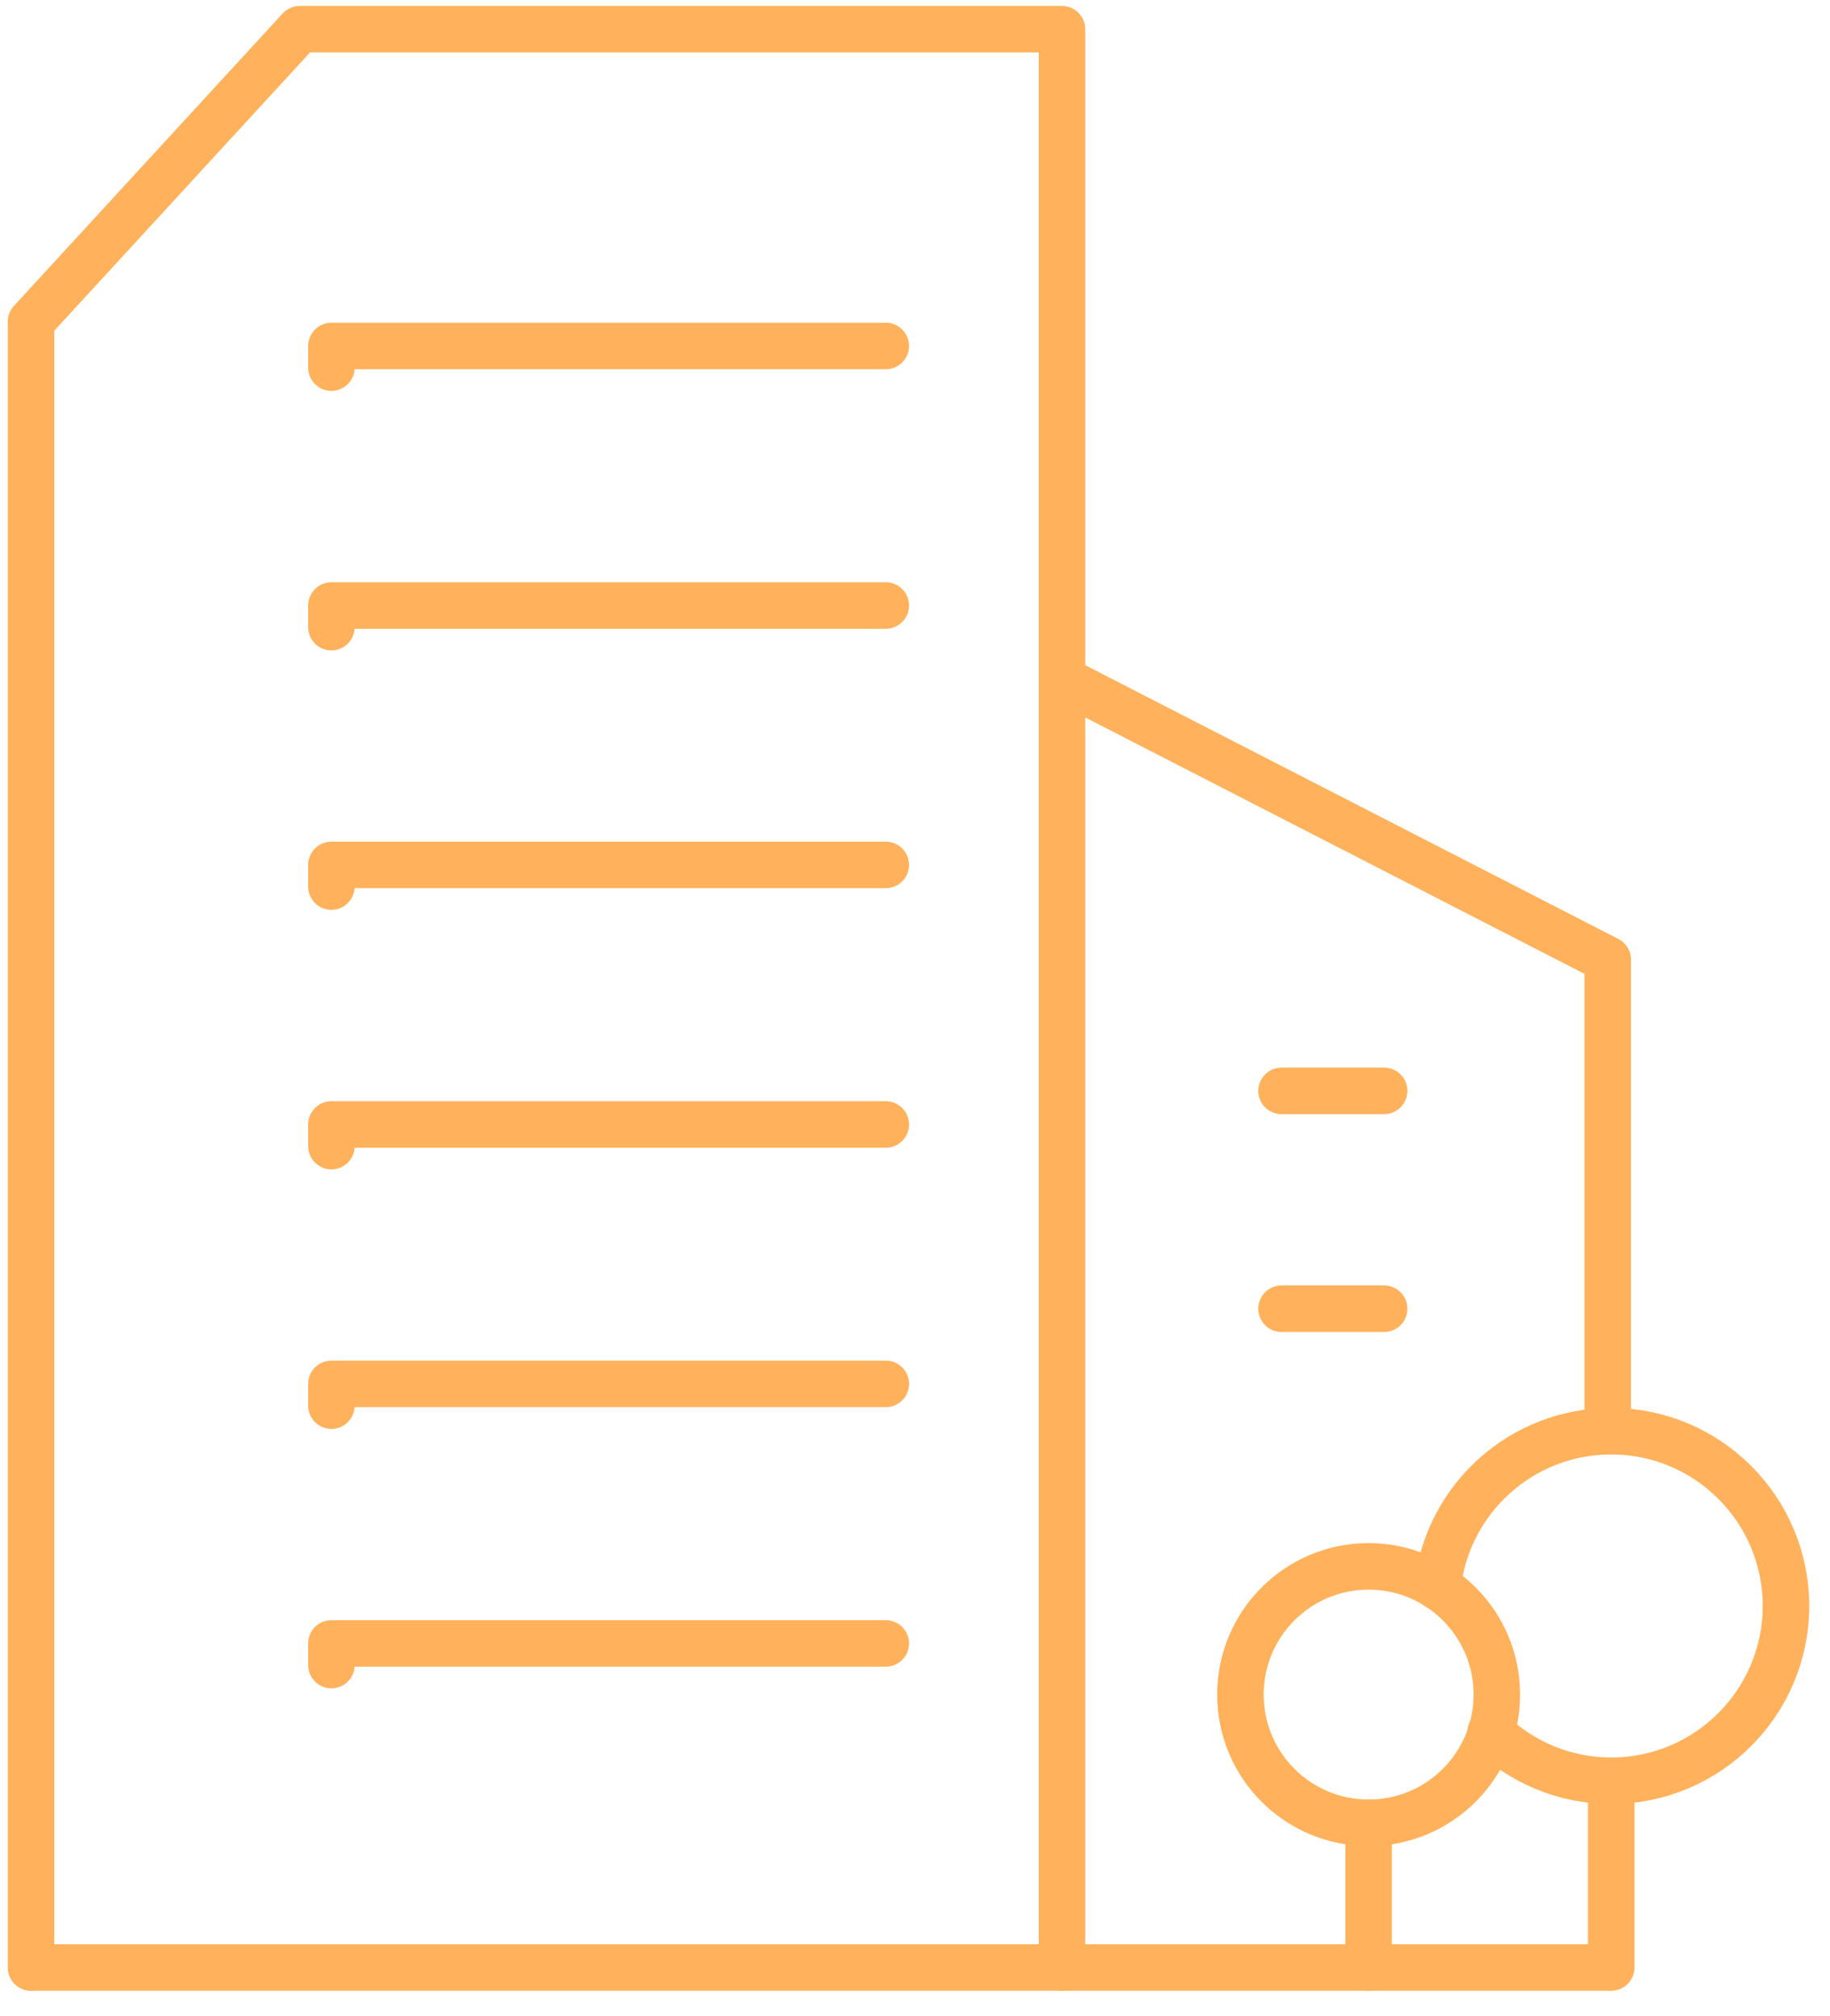 <svg width="59" height="65" viewBox="0 0 59 65" fill="none" xmlns="http://www.w3.org/2000/svg">
<g clip-path="url(#clip0_823_2220)">
<path d="M34.239 63.431V0.942H9.665L1 10.37V63.431" stroke="#FFB25B" stroke-width="1.5" stroke-linecap="round" stroke-linejoin="round"/>
<path d="M34.24 21.903L51.834 30.939V46.143" stroke="#FFB25B" stroke-width="1.5" stroke-linecap="round" stroke-linejoin="round"/>
<path d="M44.126 63.431V58.767" stroke="#FFB25B" stroke-width="1.5" stroke-linecap="round" stroke-linejoin="round"/>
<path d="M41.317 35.169H44.625" stroke="#FFB25B" stroke-width="1.5" stroke-linecap="round" stroke-linejoin="round"/>
<path d="M41.317 42.192H44.625" stroke="#FFB25B" stroke-width="1.5" stroke-linecap="round" stroke-linejoin="round"/>
<path d="M28.558 11.154H10.685V11.852" stroke="#FFB25B" stroke-width="1.5" stroke-linecap="round" stroke-linejoin="round"/>
<path d="M28.558 19.521H10.685V20.219" stroke="#FFB25B" stroke-width="1.5" stroke-linecap="round" stroke-linejoin="round"/>
<path d="M28.558 27.885H10.685V28.583" stroke="#FFB25B" stroke-width="1.5" stroke-linecap="round" stroke-linejoin="round"/>
<path d="M28.558 36.252H10.685V36.95" stroke="#FFB25B" stroke-width="1.5" stroke-linecap="round" stroke-linejoin="round"/>
<path d="M28.558 44.616H10.685V45.317" stroke="#FFB25B" stroke-width="1.5" stroke-linecap="round" stroke-linejoin="round"/>
<path d="M28.558 52.983H10.685V53.681" stroke="#FFB25B" stroke-width="1.5" stroke-linecap="round" stroke-linejoin="round"/>
<path d="M1.017 63.431H51.858" stroke="#FFB25B" stroke-width="1.5" stroke-linecap="round" stroke-linejoin="round"/>
<path d="M51.946 63.431V57.412" stroke="#FFB25B" stroke-width="1.5" stroke-linecap="round" stroke-linejoin="round"/>
<path d="M48.058 55.846C49.069 56.813 50.437 57.41 51.946 57.41C55.057 57.41 57.58 54.886 57.58 51.775C57.58 48.664 55.057 46.141 51.946 46.141C49.043 46.141 46.656 48.334 46.348 51.153" stroke="#FFB25B" stroke-width="1.5" stroke-linecap="round" stroke-linejoin="round"/>
<path d="M44.125 58.766C46.408 58.766 48.259 56.916 48.259 54.633C48.259 52.35 46.408 50.499 44.125 50.499C41.842 50.499 39.992 52.35 39.992 54.633C39.992 56.916 41.842 58.766 44.125 58.766Z" stroke="#FFB25B" stroke-width="1.5" stroke-linecap="round" stroke-linejoin="round"/>
</g>
<defs>
<clipPath id="clip0_823_2220">
<rect width="59" height="65" fill="white"/>
</clipPath>
</defs>
</svg>
